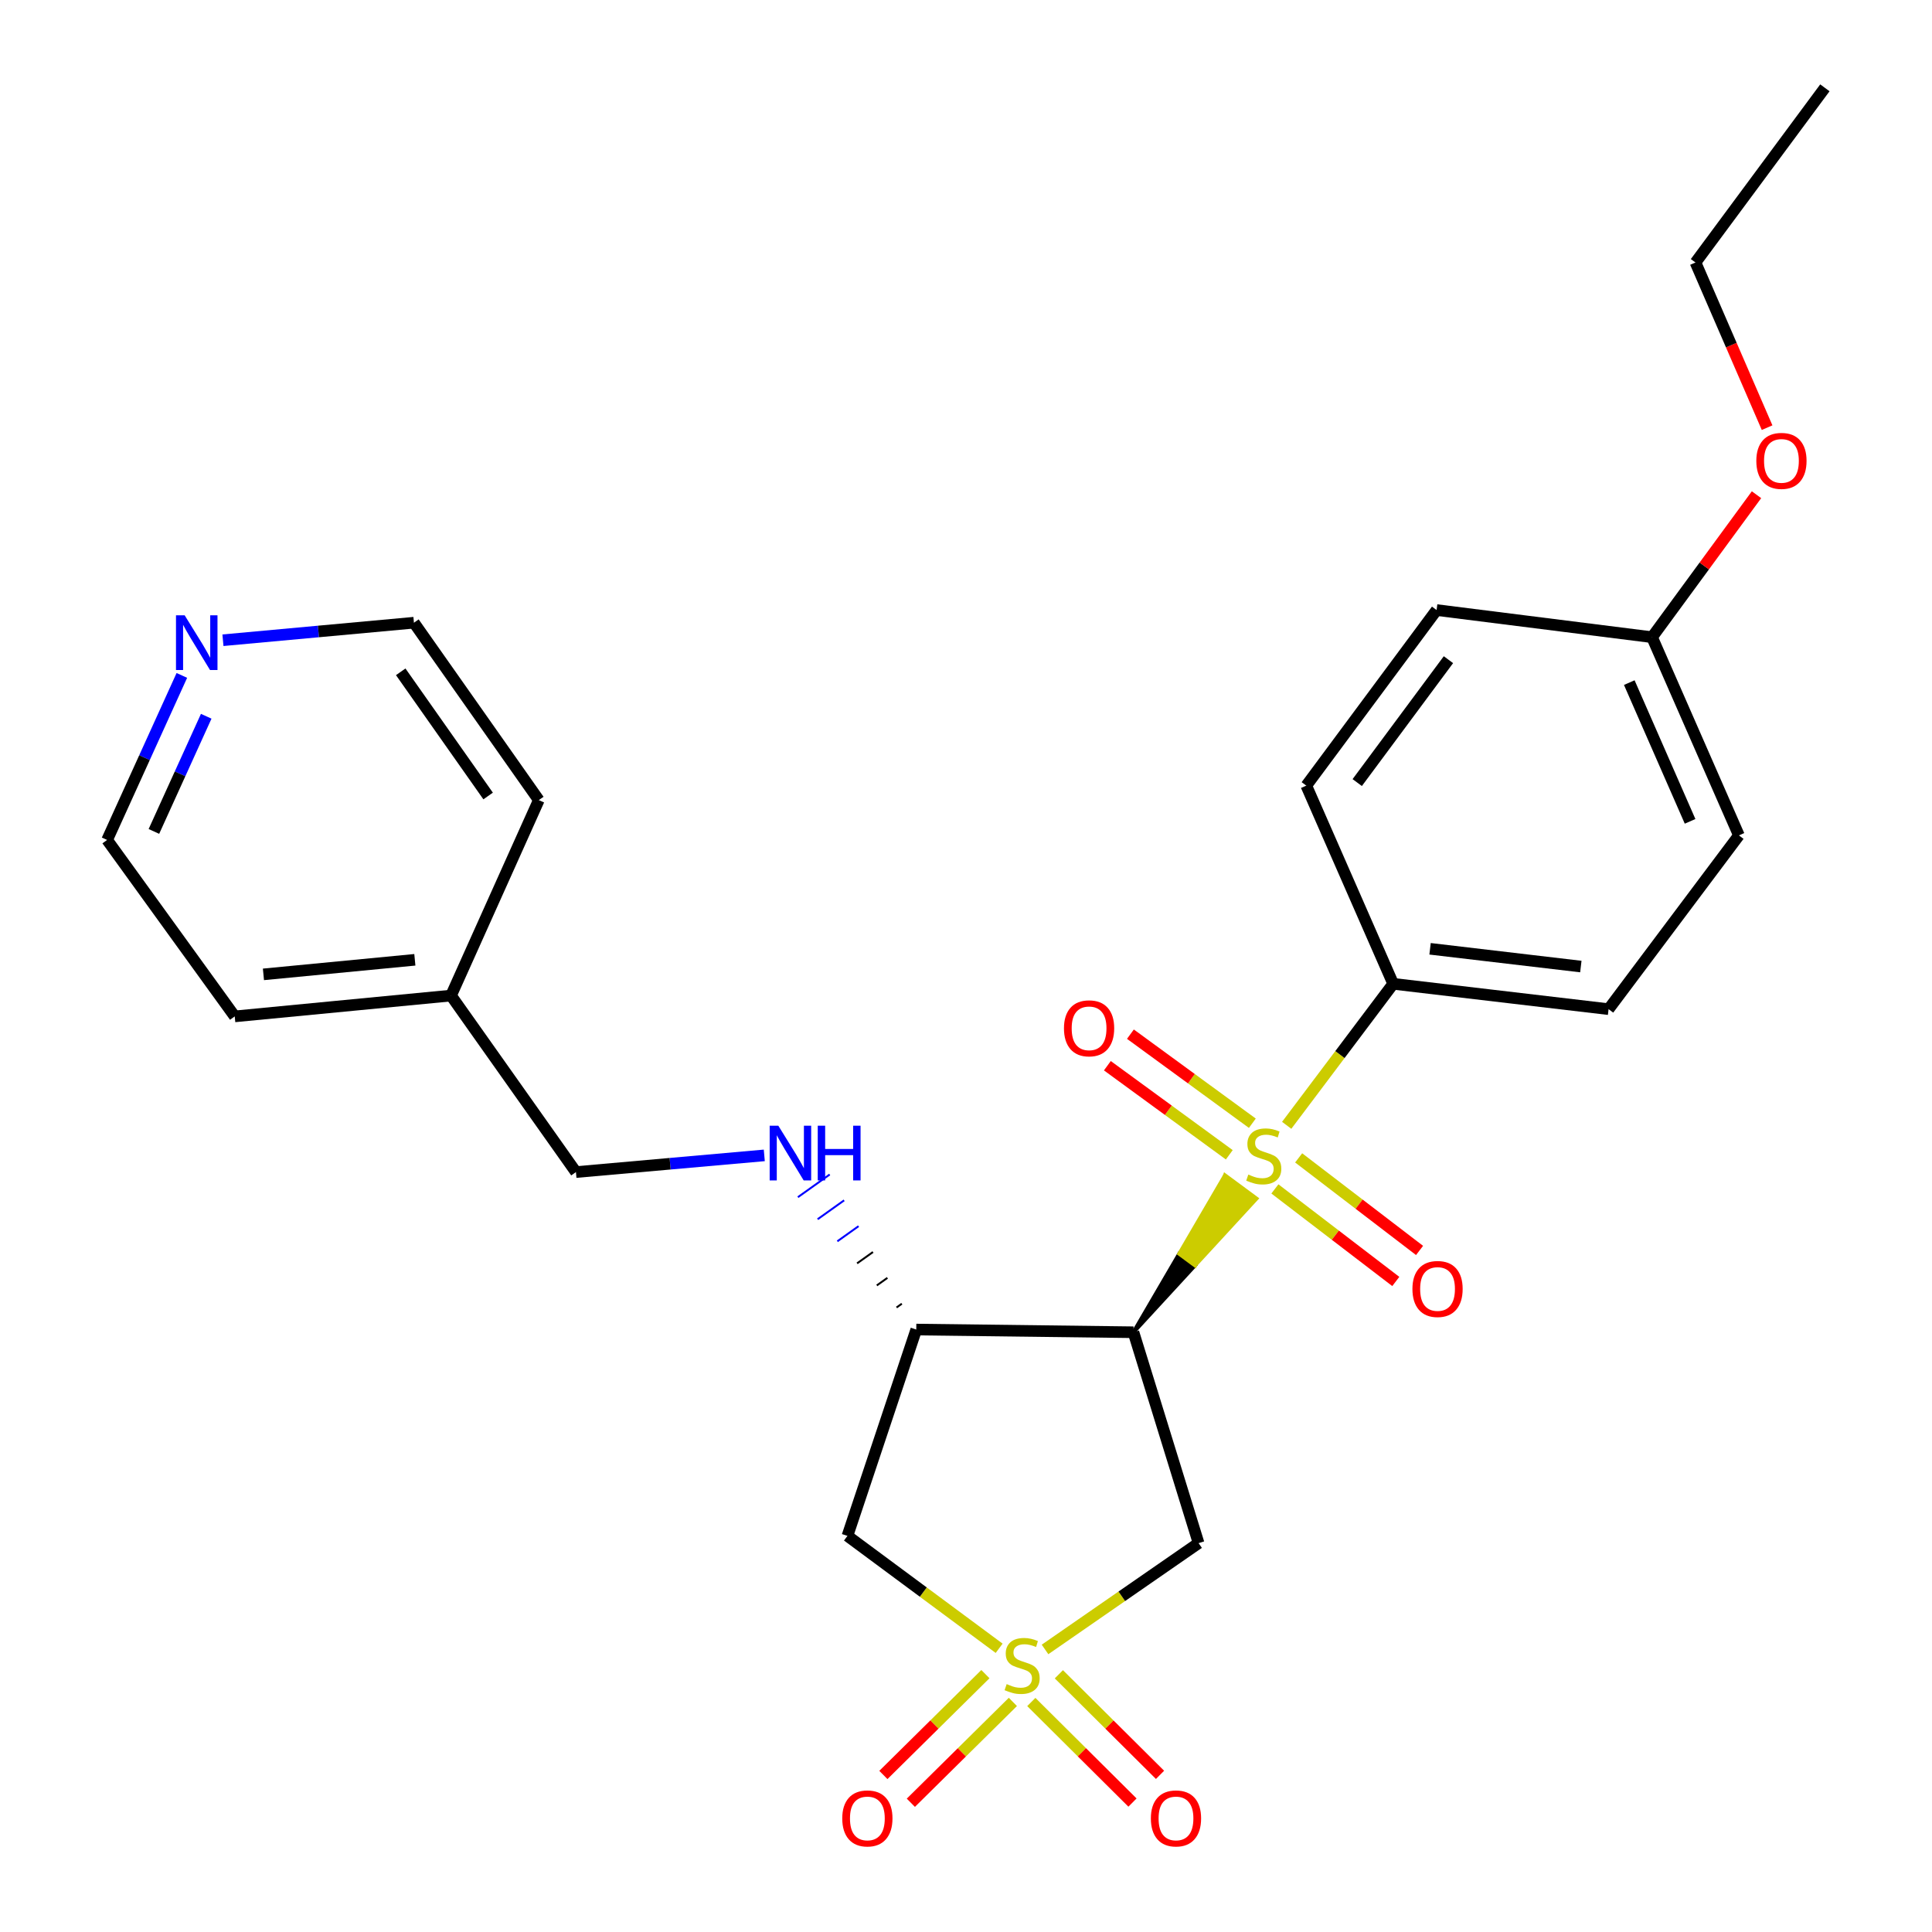 <?xml version='1.0' encoding='iso-8859-1'?>
<svg version='1.1' baseProfile='full'
              xmlns='http://www.w3.org/2000/svg'
                      xmlns:rdkit='http://www.rdkit.org/xml'
                      xmlns:xlink='http://www.w3.org/1999/xlink'
                  xml:space='preserve'
width='1000px' height='1000px' viewBox='0 0 1000 1000'>
<!-- END OF HEADER -->
<rect style='opacity:1.0;fill:#FFFFFF;stroke:none' width='1000' height='1000' x='0' y='0'> </rect>
<path class='bond-2' d='M 540.906,853.751 L 580.647,826.234' style='fill:none;fill-rule:evenodd;stroke:#CCCC00;stroke-width:6px;stroke-linecap:butt;stroke-linejoin:miter;stroke-opacity:1' />
<path class='bond-2' d='M 580.647,826.234 L 620.388,798.717' style='fill:none;fill-rule:evenodd;stroke:#000000;stroke-width:6px;stroke-linecap:butt;stroke-linejoin:miter;stroke-opacity:1' />
<path class='bond-4' d='M 517.156,853.151 L 477.894,824.063' style='fill:none;fill-rule:evenodd;stroke:#CCCC00;stroke-width:6px;stroke-linecap:butt;stroke-linejoin:miter;stroke-opacity:1' />
<path class='bond-4' d='M 477.894,824.063 L 438.632,794.975' style='fill:none;fill-rule:evenodd;stroke:#000000;stroke-width:6px;stroke-linecap:butt;stroke-linejoin:miter;stroke-opacity:1' />
<path class='bond-7' d='M 533.806,880.951 L 559.988,906.979' style='fill:none;fill-rule:evenodd;stroke:#CCCC00;stroke-width:6px;stroke-linecap:butt;stroke-linejoin:miter;stroke-opacity:1' />
<path class='bond-7' d='M 559.988,906.979 L 586.171,933.006' style='fill:none;fill-rule:evenodd;stroke:#FF0000;stroke-width:6px;stroke-linecap:butt;stroke-linejoin:miter;stroke-opacity:1' />
<path class='bond-7' d='M 548.067,866.606 L 574.249,892.633' style='fill:none;fill-rule:evenodd;stroke:#CCCC00;stroke-width:6px;stroke-linecap:butt;stroke-linejoin:miter;stroke-opacity:1' />
<path class='bond-7' d='M 574.249,892.633 L 600.431,918.66' style='fill:none;fill-rule:evenodd;stroke:#FF0000;stroke-width:6px;stroke-linecap:butt;stroke-linejoin:miter;stroke-opacity:1' />
<path class='bond-8' d='M 510.044,866.526 L 483.64,892.622' style='fill:none;fill-rule:evenodd;stroke:#CCCC00;stroke-width:6px;stroke-linecap:butt;stroke-linejoin:miter;stroke-opacity:1' />
<path class='bond-8' d='M 483.64,892.622 L 457.236,918.719' style='fill:none;fill-rule:evenodd;stroke:#FF0000;stroke-width:6px;stroke-linecap:butt;stroke-linejoin:miter;stroke-opacity:1' />
<path class='bond-8' d='M 524.263,880.912 L 497.859,907.009' style='fill:none;fill-rule:evenodd;stroke:#CCCC00;stroke-width:6px;stroke-linecap:butt;stroke-linejoin:miter;stroke-opacity:1' />
<path class='bond-8' d='M 497.859,907.009 L 471.455,933.105' style='fill:none;fill-rule:evenodd;stroke:#FF0000;stroke-width:6px;stroke-linecap:butt;stroke-linejoin:miter;stroke-opacity:1' />
<path class='bond-0' d='M 586.675,689.567 L 618.508,654.972 L 610.372,648.964 Z' style='fill:#000000;fill-rule:evenodd;fill-opacity:1;stroke:#000000;stroke-width:2px;stroke-linecap:butt;stroke-linejoin:miter;stroke-opacity:1;' />
<path class='bond-0' d='M 618.508,654.972 L 634.068,608.361 L 650.34,620.377 Z' style='fill:#CCCC00;fill-rule:evenodd;fill-opacity:1;stroke:#CCCC00;stroke-width:2px;stroke-linecap:butt;stroke-linejoin:miter;stroke-opacity:1;' />
<path class='bond-0' d='M 618.508,654.972 L 610.372,648.964 L 634.068,608.361 Z' style='fill:#CCCC00;fill-rule:evenodd;fill-opacity:1;stroke:#CCCC00;stroke-width:2px;stroke-linecap:butt;stroke-linejoin:miter;stroke-opacity:1;' />
<path class='bond-5' d='M 665.988,582.462 L 693.549,545.839' style='fill:none;fill-rule:evenodd;stroke:#CCCC00;stroke-width:6px;stroke-linecap:butt;stroke-linejoin:miter;stroke-opacity:1' />
<path class='bond-5' d='M 693.549,545.839 L 721.11,509.216' style='fill:none;fill-rule:evenodd;stroke:#000000;stroke-width:6px;stroke-linecap:butt;stroke-linejoin:miter;stroke-opacity:1' />
<path class='bond-9' d='M 648.209,581.383 L 616.656,558.332' style='fill:none;fill-rule:evenodd;stroke:#CCCC00;stroke-width:6px;stroke-linecap:butt;stroke-linejoin:miter;stroke-opacity:1' />
<path class='bond-9' d='M 616.656,558.332 L 585.103,535.281' style='fill:none;fill-rule:evenodd;stroke:#FF0000;stroke-width:6px;stroke-linecap:butt;stroke-linejoin:miter;stroke-opacity:1' />
<path class='bond-9' d='M 636.277,597.717 L 604.724,574.665' style='fill:none;fill-rule:evenodd;stroke:#CCCC00;stroke-width:6px;stroke-linecap:butt;stroke-linejoin:miter;stroke-opacity:1' />
<path class='bond-9' d='M 604.724,574.665 L 573.171,551.614' style='fill:none;fill-rule:evenodd;stroke:#FF0000;stroke-width:6px;stroke-linecap:butt;stroke-linejoin:miter;stroke-opacity:1' />
<path class='bond-10' d='M 659.886,615.379 L 691.175,639.334' style='fill:none;fill-rule:evenodd;stroke:#CCCC00;stroke-width:6px;stroke-linecap:butt;stroke-linejoin:miter;stroke-opacity:1' />
<path class='bond-10' d='M 691.175,639.334 L 722.463,663.288' style='fill:none;fill-rule:evenodd;stroke:#FF0000;stroke-width:6px;stroke-linecap:butt;stroke-linejoin:miter;stroke-opacity:1' />
<path class='bond-10' d='M 672.183,599.318 L 703.471,623.273' style='fill:none;fill-rule:evenodd;stroke:#CCCC00;stroke-width:6px;stroke-linecap:butt;stroke-linejoin:miter;stroke-opacity:1' />
<path class='bond-10' d='M 703.471,623.273 L 734.759,647.227' style='fill:none;fill-rule:evenodd;stroke:#FF0000;stroke-width:6px;stroke-linecap:butt;stroke-linejoin:miter;stroke-opacity:1' />
<path class='bond-1' d='M 586.675,689.567 L 620.388,798.717' style='fill:none;fill-rule:evenodd;stroke:#000000;stroke-width:6px;stroke-linecap:butt;stroke-linejoin:miter;stroke-opacity:1' />
<path class='bond-26' d='M 586.675,689.567 L 474.255,688.173' style='fill:none;fill-rule:evenodd;stroke:#000000;stroke-width:6px;stroke-linecap:butt;stroke-linejoin:miter;stroke-opacity:1' />
<path class='bond-3' d='M 474.255,688.173 L 438.632,794.975' style='fill:none;fill-rule:evenodd;stroke:#000000;stroke-width:6px;stroke-linecap:butt;stroke-linejoin:miter;stroke-opacity:1' />
<path class='bond-6' d='M 466.788,674.797 L 464.043,676.755' style='fill:none;fill-rule:evenodd;stroke:#000000;stroke-width:1.0px;stroke-linecap:butt;stroke-linejoin:miter;stroke-opacity:1' />
<path class='bond-6' d='M 459.321,661.421 L 453.831,665.336' style='fill:none;fill-rule:evenodd;stroke:#000000;stroke-width:1.0px;stroke-linecap:butt;stroke-linejoin:miter;stroke-opacity:1' />
<path class='bond-6' d='M 451.854,648.045 L 443.619,653.917' style='fill:none;fill-rule:evenodd;stroke:#000000;stroke-width:1.0px;stroke-linecap:butt;stroke-linejoin:miter;stroke-opacity:1' />
<path class='bond-6' d='M 444.387,634.669 L 433.407,642.498' style='fill:none;fill-rule:evenodd;stroke:#0000FF;stroke-width:1.0px;stroke-linecap:butt;stroke-linejoin:miter;stroke-opacity:1' />
<path class='bond-6' d='M 436.92,621.293 L 423.195,631.079' style='fill:none;fill-rule:evenodd;stroke:#0000FF;stroke-width:1.0px;stroke-linecap:butt;stroke-linejoin:miter;stroke-opacity:1' />
<path class='bond-6' d='M 429.453,607.917 L 412.983,619.66' style='fill:none;fill-rule:evenodd;stroke:#0000FF;stroke-width:1.0px;stroke-linecap:butt;stroke-linejoin:miter;stroke-opacity:1' />
<path class='bond-12' d='M 721.11,509.216 L 832.597,522.341' style='fill:none;fill-rule:evenodd;stroke:#000000;stroke-width:6px;stroke-linecap:butt;stroke-linejoin:miter;stroke-opacity:1' />
<path class='bond-12' d='M 740.198,491.096 L 818.239,500.284' style='fill:none;fill-rule:evenodd;stroke:#000000;stroke-width:6px;stroke-linecap:butt;stroke-linejoin:miter;stroke-opacity:1' />
<path class='bond-13' d='M 721.11,509.216 L 676.137,406.64' style='fill:none;fill-rule:evenodd;stroke:#000000;stroke-width:6px;stroke-linecap:butt;stroke-linejoin:miter;stroke-opacity:1' />
<path class='bond-14' d='M 395.596,598.023 L 346.851,602.345' style='fill:none;fill-rule:evenodd;stroke:#0000FF;stroke-width:6px;stroke-linecap:butt;stroke-linejoin:miter;stroke-opacity:1' />
<path class='bond-14' d='M 346.851,602.345 L 298.107,606.668' style='fill:none;fill-rule:evenodd;stroke:#000000;stroke-width:6px;stroke-linecap:butt;stroke-linejoin:miter;stroke-opacity:1' />
<path class='bond-11' d='M 94.126,349.594 L 74.785,392.175' style='fill:none;fill-rule:evenodd;stroke:#0000FF;stroke-width:6px;stroke-linecap:butt;stroke-linejoin:miter;stroke-opacity:1' />
<path class='bond-11' d='M 74.785,392.175 L 55.444,434.756' style='fill:none;fill-rule:evenodd;stroke:#000000;stroke-width:6px;stroke-linecap:butt;stroke-linejoin:miter;stroke-opacity:1' />
<path class='bond-11' d='M 106.741,370.733 L 93.202,400.54' style='fill:none;fill-rule:evenodd;stroke:#0000FF;stroke-width:6px;stroke-linecap:butt;stroke-linejoin:miter;stroke-opacity:1' />
<path class='bond-11' d='M 93.202,400.54 L 79.663,430.347' style='fill:none;fill-rule:evenodd;stroke:#000000;stroke-width:6px;stroke-linecap:butt;stroke-linejoin:miter;stroke-opacity:1' />
<path class='bond-28' d='M 115.394,331.385 L 164.823,326.849' style='fill:none;fill-rule:evenodd;stroke:#0000FF;stroke-width:6px;stroke-linecap:butt;stroke-linejoin:miter;stroke-opacity:1' />
<path class='bond-28' d='M 164.823,326.849 L 214.252,322.313' style='fill:none;fill-rule:evenodd;stroke:#000000;stroke-width:6px;stroke-linecap:butt;stroke-linejoin:miter;stroke-opacity:1' />
<path class='bond-16' d='M 832.597,522.341 L 900.056,432.396' style='fill:none;fill-rule:evenodd;stroke:#000000;stroke-width:6px;stroke-linecap:butt;stroke-linejoin:miter;stroke-opacity:1' />
<path class='bond-17' d='M 676.137,406.64 L 743.585,315.762' style='fill:none;fill-rule:evenodd;stroke:#000000;stroke-width:6px;stroke-linecap:butt;stroke-linejoin:miter;stroke-opacity:1' />
<path class='bond-17' d='M 702.497,405.063 L 749.71,341.449' style='fill:none;fill-rule:evenodd;stroke:#000000;stroke-width:6px;stroke-linecap:butt;stroke-linejoin:miter;stroke-opacity:1' />
<path class='bond-18' d='M 298.107,606.668 L 233.457,515.307' style='fill:none;fill-rule:evenodd;stroke:#000000;stroke-width:6px;stroke-linecap:butt;stroke-linejoin:miter;stroke-opacity:1' />
<path class='bond-15' d='M 855.095,329.809 L 743.585,315.762' style='fill:none;fill-rule:evenodd;stroke:#000000;stroke-width:6px;stroke-linecap:butt;stroke-linejoin:miter;stroke-opacity:1' />
<path class='bond-19' d='M 855.095,329.809 L 882.133,292.935' style='fill:none;fill-rule:evenodd;stroke:#000000;stroke-width:6px;stroke-linecap:butt;stroke-linejoin:miter;stroke-opacity:1' />
<path class='bond-19' d='M 882.133,292.935 L 909.171,256.062' style='fill:none;fill-rule:evenodd;stroke:#FF0000;stroke-width:6px;stroke-linecap:butt;stroke-linejoin:miter;stroke-opacity:1' />
<path class='bond-27' d='M 855.095,329.809 L 900.056,432.396' style='fill:none;fill-rule:evenodd;stroke:#000000;stroke-width:6px;stroke-linecap:butt;stroke-linejoin:miter;stroke-opacity:1' />
<path class='bond-27' d='M 843.312,353.317 L 874.785,425.128' style='fill:none;fill-rule:evenodd;stroke:#000000;stroke-width:6px;stroke-linecap:butt;stroke-linejoin:miter;stroke-opacity:1' />
<path class='bond-23' d='M 233.457,515.307 L 278.89,414.135' style='fill:none;fill-rule:evenodd;stroke:#000000;stroke-width:6px;stroke-linecap:butt;stroke-linejoin:miter;stroke-opacity:1' />
<path class='bond-24' d='M 233.457,515.307 L 121.498,526.083' style='fill:none;fill-rule:evenodd;stroke:#000000;stroke-width:6px;stroke-linecap:butt;stroke-linejoin:miter;stroke-opacity:1' />
<path class='bond-24' d='M 214.725,496.789 L 136.354,504.332' style='fill:none;fill-rule:evenodd;stroke:#000000;stroke-width:6px;stroke-linecap:butt;stroke-linejoin:miter;stroke-opacity:1' />
<path class='bond-22' d='M 914.648,221.355 L 896.115,178.613' style='fill:none;fill-rule:evenodd;stroke:#FF0000;stroke-width:6px;stroke-linecap:butt;stroke-linejoin:miter;stroke-opacity:1' />
<path class='bond-22' d='M 896.115,178.613 L 877.581,135.872' style='fill:none;fill-rule:evenodd;stroke:#000000;stroke-width:6px;stroke-linecap:butt;stroke-linejoin:miter;stroke-opacity:1' />
<path class='bond-20' d='M 214.252,322.313 L 278.89,414.135' style='fill:none;fill-rule:evenodd;stroke:#000000;stroke-width:6px;stroke-linecap:butt;stroke-linejoin:miter;stroke-opacity:1' />
<path class='bond-20' d='M 207.408,347.73 L 252.654,412.006' style='fill:none;fill-rule:evenodd;stroke:#000000;stroke-width:6px;stroke-linecap:butt;stroke-linejoin:miter;stroke-opacity:1' />
<path class='bond-21' d='M 55.444,434.756 L 121.498,526.083' style='fill:none;fill-rule:evenodd;stroke:#000000;stroke-width:6px;stroke-linecap:butt;stroke-linejoin:miter;stroke-opacity:1' />
<path class='bond-25' d='M 877.581,135.872 L 944.556,45.455' style='fill:none;fill-rule:evenodd;stroke:#000000;stroke-width:6px;stroke-linecap:butt;stroke-linejoin:miter;stroke-opacity:1' />
<path  class='atom-0' d='M 521.049 871.682
Q 521.369 871.802, 522.689 872.362
Q 524.009 872.922, 525.449 873.282
Q 526.929 873.602, 528.369 873.602
Q 531.049 873.602, 532.609 872.322
Q 534.169 871.002, 534.169 868.722
Q 534.169 867.162, 533.369 866.202
Q 532.609 865.242, 531.409 864.722
Q 530.209 864.202, 528.209 863.602
Q 525.689 862.842, 524.169 862.122
Q 522.689 861.402, 521.609 859.882
Q 520.569 858.362, 520.569 855.802
Q 520.569 852.242, 522.969 850.042
Q 525.409 847.842, 530.209 847.842
Q 533.489 847.842, 537.209 849.402
L 536.289 852.482
Q 532.889 851.082, 530.329 851.082
Q 527.569 851.082, 526.049 852.242
Q 524.529 853.362, 524.569 855.322
Q 524.569 856.842, 525.329 857.762
Q 526.129 858.682, 527.249 859.202
Q 528.409 859.722, 530.329 860.322
Q 532.889 861.122, 534.409 861.922
Q 535.929 862.722, 537.009 864.362
Q 538.129 865.962, 538.129 868.722
Q 538.129 872.642, 535.489 874.762
Q 532.889 876.842, 528.529 876.842
Q 526.009 876.842, 524.089 876.282
Q 522.209 875.762, 519.969 874.842
L 521.049 871.682
' fill='#CCCC00'/>
<path  class='atom-1' d='M 646.123 607.948
Q 646.443 608.068, 647.763 608.628
Q 649.083 609.188, 650.523 609.548
Q 652.003 609.868, 653.443 609.868
Q 656.123 609.868, 657.683 608.588
Q 659.243 607.268, 659.243 604.988
Q 659.243 603.428, 658.443 602.468
Q 657.683 601.508, 656.483 600.988
Q 655.283 600.468, 653.283 599.868
Q 650.763 599.108, 649.243 598.388
Q 647.763 597.668, 646.683 596.148
Q 645.643 594.628, 645.643 592.068
Q 645.643 588.508, 648.043 586.308
Q 650.483 584.108, 655.283 584.108
Q 658.563 584.108, 662.283 585.668
L 661.363 588.748
Q 657.963 587.348, 655.403 587.348
Q 652.643 587.348, 651.123 588.508
Q 649.603 589.628, 649.643 591.588
Q 649.643 593.108, 650.403 594.028
Q 651.203 594.948, 652.323 595.468
Q 653.483 595.988, 655.403 596.588
Q 657.963 597.388, 659.483 598.188
Q 661.003 598.988, 662.083 600.628
Q 663.203 602.228, 663.203 604.988
Q 663.203 608.908, 660.563 611.028
Q 657.963 613.108, 653.603 613.108
Q 651.083 613.108, 649.163 612.548
Q 647.283 612.028, 645.043 611.108
L 646.123 607.948
' fill='#CCCC00'/>
<path  class='atom-7' d='M 402.862 582.664
L 412.142 597.664
Q 413.062 599.144, 414.542 601.824
Q 416.022 604.504, 416.102 604.664
L 416.102 582.664
L 419.862 582.664
L 419.862 610.984
L 415.982 610.984
L 406.022 594.584
Q 404.862 592.664, 403.622 590.464
Q 402.422 588.264, 402.062 587.584
L 402.062 610.984
L 398.382 610.984
L 398.382 582.664
L 402.862 582.664
' fill='#0000FF'/>
<path  class='atom-7' d='M 423.262 582.664
L 427.102 582.664
L 427.102 594.704
L 441.582 594.704
L 441.582 582.664
L 445.422 582.664
L 445.422 610.984
L 441.582 610.984
L 441.582 597.904
L 427.102 597.904
L 427.102 610.984
L 423.262 610.984
L 423.262 582.664
' fill='#0000FF'/>
<path  class='atom-8' d='M 595.689 941.21
Q 595.689 934.41, 599.049 930.61
Q 602.409 926.81, 608.689 926.81
Q 614.969 926.81, 618.329 930.61
Q 621.689 934.41, 621.689 941.21
Q 621.689 948.09, 618.289 952.01
Q 614.889 955.89, 608.689 955.89
Q 602.449 955.89, 599.049 952.01
Q 595.689 948.13, 595.689 941.21
M 608.689 952.69
Q 613.009 952.69, 615.329 949.81
Q 617.689 946.89, 617.689 941.21
Q 617.689 935.65, 615.329 932.85
Q 613.009 930.01, 608.689 930.01
Q 604.369 930.01, 602.009 932.81
Q 599.689 935.61, 599.689 941.21
Q 599.689 946.93, 602.009 949.81
Q 604.369 952.69, 608.689 952.69
' fill='#FF0000'/>
<path  class='atom-9' d='M 435.948 941.21
Q 435.948 934.41, 439.308 930.61
Q 442.668 926.81, 448.948 926.81
Q 455.228 926.81, 458.588 930.61
Q 461.948 934.41, 461.948 941.21
Q 461.948 948.09, 458.548 952.01
Q 455.148 955.89, 448.948 955.89
Q 442.708 955.89, 439.308 952.01
Q 435.948 948.13, 435.948 941.21
M 448.948 952.69
Q 453.268 952.69, 455.588 949.81
Q 457.948 946.89, 457.948 941.21
Q 457.948 935.65, 455.588 932.85
Q 453.268 930.01, 448.948 930.01
Q 444.628 930.01, 442.268 932.81
Q 439.948 935.61, 439.948 941.21
Q 439.948 946.93, 442.268 949.81
Q 444.628 952.69, 448.948 952.69
' fill='#FF0000'/>
<path  class='atom-10' d='M 550.706 532.254
Q 550.706 525.454, 554.066 521.654
Q 557.426 517.854, 563.706 517.854
Q 569.986 517.854, 573.346 521.654
Q 576.706 525.454, 576.706 532.254
Q 576.706 539.134, 573.306 543.054
Q 569.906 546.934, 563.706 546.934
Q 557.466 546.934, 554.066 543.054
Q 550.706 539.174, 550.706 532.254
M 563.706 543.734
Q 568.026 543.734, 570.346 540.854
Q 572.706 537.934, 572.706 532.254
Q 572.706 526.694, 570.346 523.894
Q 568.026 521.054, 563.706 521.054
Q 559.386 521.054, 557.026 523.854
Q 554.706 526.654, 554.706 532.254
Q 554.706 537.974, 557.026 540.854
Q 559.386 543.734, 563.706 543.734
' fill='#FF0000'/>
<path  class='atom-11' d='M 731.068 667.172
Q 731.068 660.372, 734.428 656.572
Q 737.788 652.772, 744.068 652.772
Q 750.348 652.772, 753.708 656.572
Q 757.068 660.372, 757.068 667.172
Q 757.068 674.052, 753.668 677.972
Q 750.268 681.852, 744.068 681.852
Q 737.828 681.852, 734.428 677.972
Q 731.068 674.092, 731.068 667.172
M 744.068 678.652
Q 748.388 678.652, 750.708 675.772
Q 753.068 672.852, 753.068 667.172
Q 753.068 661.612, 750.708 658.812
Q 748.388 655.972, 744.068 655.972
Q 739.748 655.972, 737.388 658.772
Q 735.068 661.572, 735.068 667.172
Q 735.068 672.892, 737.388 675.772
Q 739.748 678.652, 744.068 678.652
' fill='#FF0000'/>
<path  class='atom-12' d='M 95.572 318.469
L 104.852 333.469
Q 105.772 334.949, 107.252 337.629
Q 108.732 340.309, 108.812 340.469
L 108.812 318.469
L 112.572 318.469
L 112.572 346.789
L 108.692 346.789
L 98.732 330.389
Q 97.572 328.469, 96.332 326.269
Q 95.132 324.069, 94.772 323.389
L 94.772 346.789
L 91.092 346.789
L 91.092 318.469
L 95.572 318.469
' fill='#0000FF'/>
<path  class='atom-20' d='M 909.07 238.55
Q 909.07 231.75, 912.43 227.95
Q 915.79 224.15, 922.07 224.15
Q 928.35 224.15, 931.71 227.95
Q 935.07 231.75, 935.07 238.55
Q 935.07 245.43, 931.67 249.35
Q 928.27 253.23, 922.07 253.23
Q 915.83 253.23, 912.43 249.35
Q 909.07 245.47, 909.07 238.55
M 922.07 250.03
Q 926.39 250.03, 928.71 247.15
Q 931.07 244.23, 931.07 238.55
Q 931.07 232.99, 928.71 230.19
Q 926.39 227.35, 922.07 227.35
Q 917.75 227.35, 915.39 230.15
Q 913.07 232.95, 913.07 238.55
Q 913.07 244.27, 915.39 247.15
Q 917.75 250.03, 922.07 250.03
' fill='#FF0000'/>
</svg>
